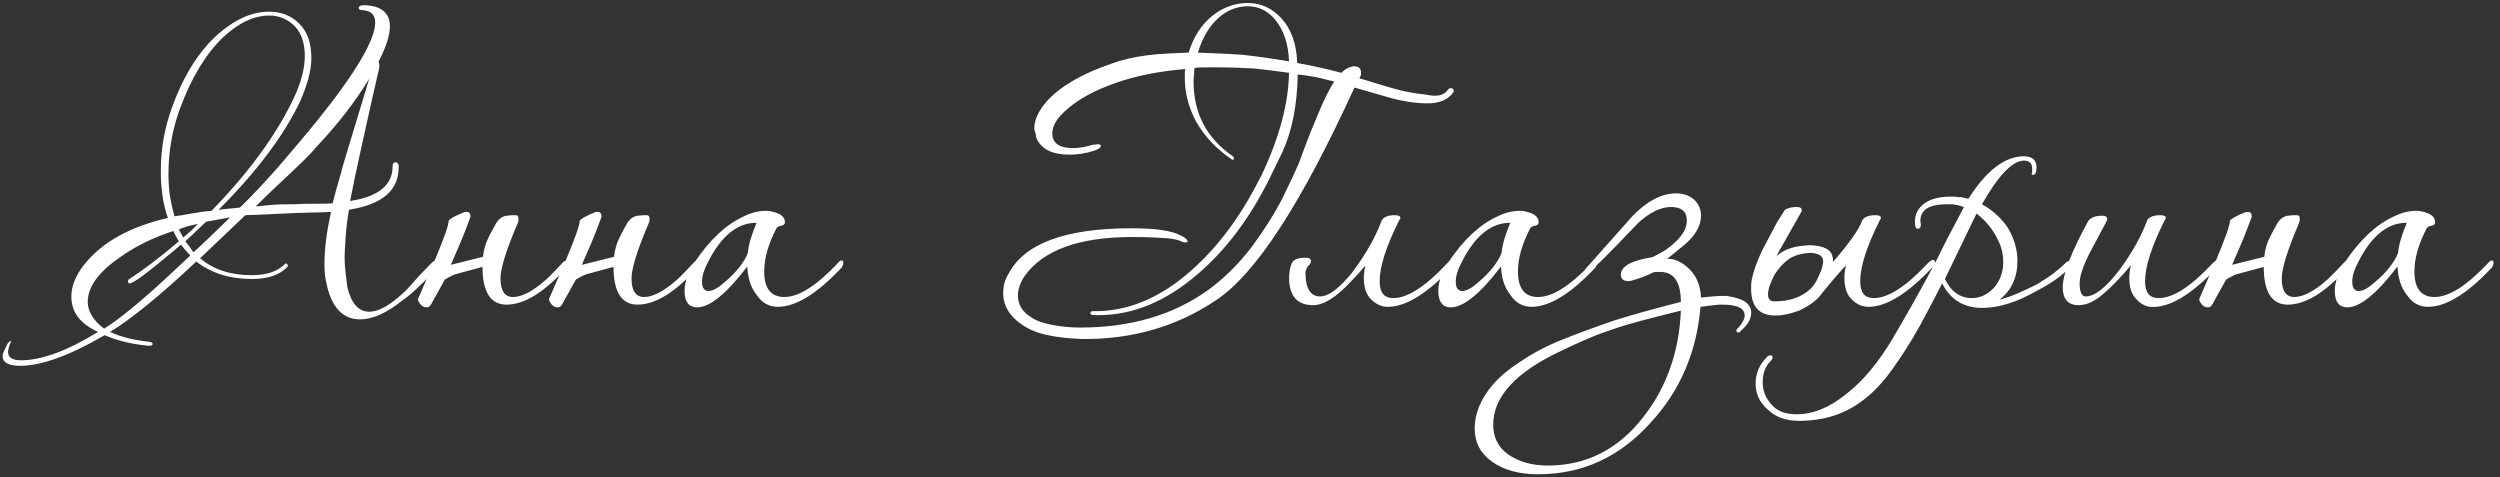 <?xml version="1.0" encoding="UTF-8"?> <svg xmlns="http://www.w3.org/2000/svg" width="220" height="42" viewBox="0 0 220 42" fill="none"><rect x="0" y="0" width="220" height="42" fill="#333333" stroke="none"/><path d="M1.528 32.184C0.664 32.136 0.232 31.848 0.232 31.368C0.232 31.128 0.328 30.888 0.52 30.552C0.616 30.264 0.76 30.072 1 29.976C0.808 30.408 0.712 30.744 0.712 30.984C0.712 31.464 1.096 31.704 1.864 31.704C3.64 31.704 5.896 30.888 8.632 29.208C7.048 28.488 6.28 27.48 6.28 26.088C6.28 25.176 6.664 24.216 7.432 23.256C9.016 21.288 11.464 19.944 14.776 19.176C14.344 17.976 14.152 16.584 14.152 15.048C14.152 13.08 14.488 11.256 15.112 9.528C16.12 6.696 17.512 4.488 19.192 3C20.68 1.704 22.168 1.032 23.656 1.032C24.76 1.032 25.624 1.368 26.344 2.088C27.064 2.808 27.4 3.816 27.4 5.112C27.4 6.168 27.064 7.416 26.44 8.856C25.048 11.832 22.648 15.048 19.24 18.456L21.112 18.264C22.216 17.208 23.32 16.008 24.472 14.712C25.576 13.416 26.776 12.024 27.976 10.536C31.336 6.36 33.016 3.48 33.016 1.992C33.016 1.272 32.632 0.936 31.864 0.888C31.672 0.888 31.576 0.84 31.576 0.696C31.576 0.552 31.72 0.456 32.056 0.456C33.544 0.504 34.312 1.128 34.312 2.328C34.312 3.096 33.976 4.152 33.304 5.448C33.4 5.592 33.4 5.784 33.352 6.072C33.064 7.272 32.728 8.808 32.296 10.728C31.864 12.696 31.336 15 30.808 17.688C33.304 17.304 34.552 16.296 34.552 14.616C34.552 14.376 34.648 14.28 34.84 14.28C34.936 14.28 35.032 14.376 35.08 14.52C35.176 16.68 33.736 17.976 30.712 18.456C30.568 19.272 30.472 20.04 30.424 20.76C30.376 21.48 30.328 22.104 30.328 22.728C30.328 23.256 30.376 23.688 30.424 24.12C30.472 24.552 30.52 24.936 30.568 25.272C30.904 26.712 31.576 27.432 32.488 27.432C33.304 27.432 34.264 26.904 35.464 25.8C35.704 25.608 35.992 25.272 36.376 24.84C36.76 24.408 37.24 23.88 37.864 23.256C38.104 23.016 38.296 22.872 38.392 22.872C38.536 22.872 38.584 22.968 38.584 23.112C38.584 23.208 38.536 23.304 38.488 23.448C38.056 24.024 37.576 24.552 37.048 25.032C36.52 25.56 35.992 26.04 35.368 26.472C33.976 27.576 32.776 28.104 31.672 28.104C30.136 28.104 29.128 27 28.696 24.792C28.6 24.36 28.552 23.832 28.552 23.208C28.552 21.912 28.744 20.424 29.128 18.648C28.312 18.696 27.256 18.696 26.008 18.744C24.712 18.792 23.272 18.888 21.592 18.936L17.608 22.728C18.808 23.736 20.296 24.216 22.168 24.216C23.464 24.216 24.424 23.88 25.048 23.256C25.096 23.16 25.192 23.16 25.288 23.256C25.336 23.352 25.336 23.448 25.288 23.496C24.568 24.216 23.56 24.552 22.168 24.552C20.2 24.552 18.568 24.024 17.272 23.016C14.056 26.04 11.512 28.104 9.688 29.208C10.6 29.64 11.752 29.928 13.096 30.072C13.336 30.12 13.432 30.168 13.432 30.264C13.432 30.408 13.24 30.456 12.904 30.408C11.416 30.264 10.216 29.928 9.208 29.496C5.992 31.368 3.4 32.28 1.528 32.184ZM15.352 19.032C15.784 18.984 16.312 18.888 16.84 18.792C17.368 18.696 17.992 18.6 18.616 18.552C21.88 15.192 24.28 11.928 25.816 8.712C26.488 7.32 26.824 6.024 26.824 4.92C26.824 3.816 26.536 2.952 25.96 2.328C25.336 1.704 24.616 1.368 23.704 1.368C22.36 1.368 21.016 1.992 19.624 3.288C18.088 4.776 16.84 6.84 15.832 9.576C15.16 11.4 14.824 13.32 14.824 15.336C14.824 16.056 14.872 16.68 14.968 17.304C15.064 17.928 15.208 18.504 15.352 19.032ZM22.504 18.168C22.936 18.12 23.416 18.072 23.992 18.024C24.568 17.976 25.192 17.976 25.912 17.976C26.728 17.928 27.448 17.928 28.024 17.928C28.6 17.928 29.032 17.928 29.272 17.88C29.464 17.112 29.704 16.248 29.992 15.288C30.232 14.328 30.568 13.272 30.904 12.168L32.488 6.936C31.192 9.048 29.656 11.016 27.88 12.888C27.448 13.416 26.776 14.088 25.864 14.952C24.952 15.816 23.8 16.872 22.504 18.168ZM17.032 22.2C17.848 21.48 18.904 20.424 20.248 19.128L18.136 19.512L16.312 21.24C16.456 21.384 16.552 21.576 16.696 21.72C16.792 21.864 16.888 22.056 17.032 22.2ZM16.12 20.904C16.36 20.712 16.552 20.52 16.792 20.328C16.984 20.136 17.176 19.944 17.416 19.704C17.128 19.752 16.84 19.848 16.552 19.896C16.264 19.992 15.976 20.088 15.736 20.184L16.12 20.904ZM9.16 28.92C10.024 28.392 11.08 27.576 12.376 26.472C13.624 25.416 15.064 24.072 16.744 22.488C16.456 22.152 16.168 21.864 15.928 21.528L15.592 21.816C13.144 23.88 11.752 24.936 11.416 24.936C11.32 24.936 11.272 24.888 11.272 24.792C11.224 24.744 11.272 24.648 11.32 24.6C12.568 23.784 14.056 22.68 15.736 21.24C15.592 21 15.4 20.664 15.256 20.328C13.48 20.904 11.896 21.672 10.504 22.68C8.632 23.976 7.72 25.272 7.72 26.568C7.72 27.384 8.2 28.2 9.16 28.92ZM43.708 19.56C43.948 19.224 44.236 19.032 44.572 18.984C44.908 18.936 45.148 18.936 45.388 18.936C45.532 18.936 45.628 19.032 45.628 19.224C45.628 19.272 45.628 19.368 45.628 19.416C45.58 19.512 45.58 19.608 45.532 19.704C44.524 22.056 44.044 23.64 44.044 24.504C44.044 25.608 44.428 26.136 45.148 26.136C45.82 26.136 46.636 25.752 47.548 25.032C47.692 24.888 47.98 24.696 48.316 24.36C48.652 24.024 49.036 23.64 49.516 23.112C49.66 22.968 49.756 22.92 49.9 22.92C49.996 22.92 50.044 22.968 50.044 23.112C50.092 23.16 50.044 23.304 49.948 23.448C47.932 25.704 46.156 26.808 44.572 26.808C43.18 26.808 42.46 25.704 42.46 23.496C42.46 23.256 42.46 22.968 42.508 22.728C42.508 22.488 42.556 22.104 42.7 21.624C42.796 21.24 43.132 20.568 43.708 19.56ZM42.604 23.448L40.3 24.072C40.012 24.12 39.628 24.312 39.148 24.6L37.948 26.76C37.852 26.952 37.708 27.048 37.564 27.048C37.324 27.048 37.132 26.952 36.988 26.76C36.844 26.568 36.748 26.424 36.796 26.28L38.236 22.968C39.052 21 39.484 19.848 39.484 19.416C39.58 19.272 39.916 19.08 40.444 18.84C40.588 18.792 40.684 18.744 40.78 18.696C40.876 18.648 40.972 18.648 41.068 18.648C41.308 18.648 41.404 18.792 41.404 19.08C41.164 19.704 40.876 20.52 40.444 21.528C40.012 22.536 39.724 23.16 39.676 23.304L42.556 22.584L42.604 23.448ZM55.239 19.56C55.479 19.224 55.767 19.032 56.103 18.984C56.439 18.936 56.679 18.936 56.919 18.936C57.063 18.936 57.159 19.032 57.159 19.224C57.159 19.272 57.159 19.368 57.159 19.416C57.111 19.512 57.111 19.608 57.063 19.704C56.055 22.056 55.575 23.64 55.575 24.504C55.575 25.608 55.959 26.136 56.679 26.136C57.351 26.136 58.167 25.752 59.079 25.032C59.223 24.888 59.511 24.696 59.847 24.36C60.183 24.024 60.567 23.64 61.047 23.112C61.191 22.968 61.287 22.92 61.431 22.92C61.527 22.92 61.575 22.968 61.575 23.112C61.623 23.16 61.575 23.304 61.479 23.448C59.463 25.704 57.687 26.808 56.103 26.808C54.711 26.808 53.991 25.704 53.991 23.496C53.991 23.256 53.991 22.968 54.039 22.728C54.039 22.488 54.087 22.104 54.231 21.624C54.327 21.24 54.663 20.568 55.239 19.56ZM54.135 23.448L51.831 24.072C51.543 24.12 51.159 24.312 50.679 24.6L49.479 26.76C49.383 26.952 49.239 27.048 49.095 27.048C48.855 27.048 48.663 26.952 48.519 26.76C48.375 26.568 48.279 26.424 48.327 26.28L49.767 22.968C50.583 21 51.015 19.848 51.015 19.416C51.111 19.272 51.447 19.08 51.975 18.84C52.119 18.792 52.215 18.744 52.311 18.696C52.407 18.648 52.503 18.648 52.599 18.648C52.839 18.648 52.935 18.792 52.935 19.08C52.695 19.704 52.407 20.52 51.975 21.528C51.543 22.536 51.255 23.16 51.207 23.304L54.087 22.584L54.135 23.448ZM61.346 27.048C60.626 27.048 60.242 26.568 60.242 25.608C60.242 24.84 60.53 24.024 61.106 23.112C62.45 21.096 63.89 19.752 65.474 19.032C66.146 18.696 66.818 18.552 67.442 18.552C67.778 18.552 68.114 18.648 68.498 18.792C68.882 18.984 69.074 19.224 69.074 19.56C69.074 19.704 68.978 19.8 68.834 19.848C68.642 19.896 68.546 19.896 68.498 19.944C68.45 19.992 68.402 19.992 68.354 20.04C67.634 21.432 67.25 22.68 67.25 23.88C67.25 25.368 67.826 26.136 69.026 26.136C70.274 26.136 71.81 25.176 73.682 23.208C73.826 23.016 73.97 22.92 74.066 22.92C74.162 22.92 74.21 22.968 74.21 23.112C74.21 23.256 74.162 23.4 74.066 23.544C71.906 25.848 70.034 27 68.45 27C67.682 27 67.058 26.664 66.578 25.944C66.05 25.272 65.81 24.456 65.762 23.448C63.938 25.848 62.45 27.048 61.346 27.048ZM62.354 25.608C62.69 25.608 63.17 25.368 63.698 24.888C64.226 24.456 64.706 23.976 65.042 23.544C65.378 23.112 65.666 22.68 65.81 22.248C65.858 21.72 66.002 21.192 66.146 20.76C66.29 20.328 66.434 19.944 66.578 19.608H66.53C64.898 19.608 63.458 20.76 62.306 23.064C61.97 23.688 61.778 24.264 61.778 24.792C61.778 25.32 61.97 25.608 62.354 25.608ZM111.369 16.392C109.593 19.8 107.433 22.488 104.937 24.504C102.105 26.808 99.177 27.864 96.105 27.72C96.009 27.672 95.961 27.624 95.961 27.576C95.961 27.432 96.009 27.384 96.153 27.384C99.033 27.432 101.769 26.376 104.409 24.168C106.809 22.152 108.825 19.56 110.505 16.392C110.697 16.056 110.841 15.72 110.985 15.48C112.569 12.168 113.385 9.144 113.433 6.408C112.377 6.264 111.321 6.12 110.313 6.024C109.305 5.976 108.297 5.928 107.289 5.928C106.953 5.928 106.569 5.928 106.233 5.928C105.849 5.928 105.465 5.928 105.129 5.976C105.081 6.216 105.081 6.408 105.081 6.6C105.033 6.792 105.033 6.984 105.033 7.176C105.033 9.96 106.185 12.168 108.489 13.752C108.537 13.8 108.585 13.848 108.585 13.896C108.585 13.992 108.585 14.04 108.537 14.04C108.489 14.088 108.393 14.04 108.345 13.992C107.001 13.08 105.993 11.976 105.273 10.728C104.601 9.48 104.265 8.184 104.265 6.888C104.265 6.744 104.265 6.6 104.265 6.456C104.265 6.312 104.265 6.216 104.313 6.072C102.057 6.264 100.041 6.648 98.265 7.272C96.441 7.896 95.001 8.664 93.945 9.576C93.033 10.344 92.601 11.064 92.601 11.736C92.601 12.6 93.225 13.032 94.425 13.032C94.953 13.032 95.529 12.936 96.153 12.744L96.585 12.696C96.777 12.696 96.873 12.744 96.873 12.84C96.873 12.984 96.681 13.128 96.249 13.272C95.529 13.512 94.809 13.608 94.089 13.608C92.601 13.608 91.641 13.128 91.209 12.168C91.161 12.024 91.161 11.832 91.113 11.688C91.065 11.544 91.017 11.448 91.017 11.304C91.017 10.536 91.401 9.72 92.169 8.856C93.369 7.56 95.289 6.456 97.833 5.592C98.745 5.256 99.801 5.016 100.905 4.872C102.009 4.728 103.257 4.68 104.601 4.632C105.033 3.24 105.705 2.184 106.713 1.368C107.625 0.648 108.681 0.264 109.785 0.264C110.937 0.264 111.897 0.696 112.713 1.56C113.625 2.52 114.105 3.864 114.153 5.544C115.497 5.784 116.793 6.072 118.041 6.408C118.377 6.072 118.713 5.88 119.145 5.832C119.577 5.832 119.769 6.024 119.769 6.408C119.769 6.456 119.769 6.552 119.769 6.6C119.721 6.648 119.721 6.744 119.673 6.792L119.625 6.888L122.169 7.656C123.129 7.944 123.993 8.136 124.713 8.232C125.145 8.28 125.529 8.328 125.769 8.376C126.009 8.424 126.201 8.424 126.249 8.424C126.825 8.424 127.209 8.232 127.449 7.848C127.497 7.8 127.593 7.752 127.641 7.752C127.833 7.752 127.929 7.848 127.929 7.992C127.929 8.04 127.929 8.088 127.881 8.136C127.449 8.76 126.681 9.096 125.625 9.096C124.713 9.096 123.609 8.952 122.361 8.616L119.193 7.704C114.537 17.88 110.505 24.12 107.001 26.424C103.497 28.776 99.561 29.88 95.193 29.832C94.089 29.784 93.081 29.688 92.217 29.496C91.305 29.304 90.585 29.016 89.961 28.584C88.857 27.864 88.281 26.904 88.281 25.8C88.281 25.176 88.425 24.6 88.761 24.072C90.153 21.432 93.753 20.088 99.561 20.088C101.625 20.088 103.065 20.28 103.881 20.712C104.313 20.904 104.505 21.096 104.505 21.24C104.505 21.288 104.457 21.336 104.313 21.336C104.169 21.336 104.025 21.288 103.833 21.192C103.641 21.096 103.209 21 102.537 20.952C101.817 20.904 100.857 20.856 99.657 20.856C94.953 20.856 91.785 22.008 90.153 24.312C89.769 24.888 89.577 25.464 89.577 25.992C89.577 26.808 89.961 27.432 90.729 27.912C91.209 28.248 91.833 28.44 92.553 28.584C93.273 28.728 94.089 28.824 95.049 28.824C99.513 28.824 103.257 27.72 106.329 25.512C107.721 24.504 108.969 23.256 110.121 21.768C111.225 20.28 112.137 18.84 112.857 17.448C113.529 16.056 114.009 15.048 114.297 14.376C114.537 13.704 114.873 12.792 115.305 11.688C115.737 10.632 116.121 9.72 116.457 8.952C116.793 8.232 117.129 7.608 117.417 7.176C116.889 7.032 116.361 6.936 115.833 6.792C115.305 6.696 114.729 6.6 114.201 6.552C114.153 9.336 113.673 11.592 112.857 13.368C111.993 15.144 111.513 16.152 111.369 16.392ZM113.433 5.4C113.385 3.912 113.001 2.712 112.233 1.752C111.561 0.936 110.745 0.552 109.785 0.552C108.873 0.552 108.009 0.888 107.241 1.56C106.425 2.28 105.801 3.336 105.417 4.632C106.713 4.68 108.009 4.728 109.353 4.824C110.649 4.968 112.041 5.16 113.433 5.4ZM118.865 24.792C117.569 26.184 116.465 26.856 115.553 26.856C114.161 26.856 113.441 26.04 113.441 24.456C113.441 23.928 113.537 23.496 113.681 23.16C113.825 22.824 114.257 22.68 114.881 22.68C115.217 22.68 115.361 22.776 115.361 22.968C115.361 23.112 115.313 23.256 115.169 23.352C115.025 23.496 114.929 23.688 114.881 23.976C114.881 25.368 115.313 26.088 116.177 26.088C116.849 26.088 117.665 25.512 118.625 24.408C118.817 24.216 119.009 23.976 119.201 23.688C120.257 22.248 121.073 20.808 121.601 19.368C121.793 19.08 122.177 18.936 122.753 18.936C123.089 18.936 123.233 19.032 123.233 19.176C123.233 19.224 123.185 19.32 123.137 19.368C121.985 21.672 121.409 23.448 121.409 24.744C121.409 25.752 121.793 26.232 122.609 26.232C123.857 26.232 125.441 25.224 127.361 23.16C127.553 22.968 127.697 22.872 127.841 22.872C127.937 22.872 127.985 22.968 127.985 23.112C127.985 23.256 127.937 23.4 127.793 23.496C125.585 25.848 123.713 27 122.129 27C121.553 27 121.073 26.76 120.641 26.328C120.209 25.896 120.017 25.272 120.017 24.456C120.017 24.12 120.065 23.736 120.161 23.352C119.729 23.88 119.297 24.36 118.865 24.792ZM127.674 27.048C126.954 27.048 126.57 26.568 126.57 25.608C126.57 24.84 126.858 24.024 127.434 23.112C128.778 21.096 130.218 19.752 131.802 19.032C132.474 18.696 133.146 18.552 133.77 18.552C134.106 18.552 134.442 18.648 134.826 18.792C135.21 18.984 135.402 19.224 135.402 19.56C135.402 19.704 135.306 19.8 135.162 19.848C134.97 19.896 134.874 19.896 134.826 19.944C134.778 19.992 134.73 19.992 134.682 20.04C133.962 21.432 133.578 22.68 133.578 23.88C133.578 25.368 134.154 26.136 135.354 26.136C136.602 26.136 138.138 25.176 140.01 23.208C140.154 23.016 140.298 22.92 140.394 22.92C140.49 22.92 140.538 22.968 140.538 23.112C140.538 23.256 140.49 23.4 140.394 23.544C138.234 25.848 136.362 27 134.778 27C134.01 27 133.386 26.664 132.906 25.944C132.378 25.272 132.138 24.456 132.09 23.448C130.266 25.848 128.778 27.048 127.674 27.048ZM128.682 25.608C129.018 25.608 129.498 25.368 130.026 24.888C130.554 24.456 131.034 23.976 131.37 23.544C131.706 23.112 131.994 22.68 132.138 22.248C132.186 21.72 132.33 21.192 132.474 20.76C132.618 20.328 132.762 19.944 132.906 19.608H132.858C131.226 19.608 129.786 20.76 128.634 23.064C128.298 23.688 128.106 24.264 128.106 24.792C128.106 25.32 128.298 25.608 128.682 25.608ZM135.338 41.736C133.658 41.736 132.314 41.352 131.306 40.632C130.298 39.912 129.77 38.952 129.77 37.704C129.77 36.408 130.298 35.112 131.354 33.864C131.978 33.144 132.794 32.472 133.754 31.848C134.666 31.224 135.77 30.6 137.018 30.072C138.554 29.448 140.235 28.824 142.059 28.2C143.883 27.624 145.851 27.096 147.915 26.568C147.915 24.792 147.291 23.928 146.091 23.928C145.803 23.928 145.611 23.928 145.467 23.976C145.035 24.216 144.411 24.456 143.595 24.696L143.355 24.744C142.875 24.744 142.635 24.552 142.635 24.168C142.635 23.448 143.547 22.92 145.419 22.632C145.851 22.392 146.283 22.2 146.618 21.96C146.955 21.72 147.195 21.528 147.435 21.288C148.107 20.664 148.443 20.04 148.443 19.416C148.443 18.6 147.963 18.216 147.051 18.216C146.139 18.216 145.179 18.696 144.171 19.608C141.387 22.536 139.899 24.024 139.611 24.024C139.466 24.024 139.418 23.976 139.418 23.928C139.418 23.784 139.562 23.592 139.803 23.352L143.643 19.032C144.939 17.688 146.235 17.016 147.483 17.016C148.155 17.016 148.683 17.208 149.115 17.592C149.499 17.976 149.691 18.456 149.691 18.984C149.691 19.848 149.211 20.712 148.251 21.528L146.715 22.776H146.811C147.291 22.776 147.819 22.968 148.347 23.4C149.163 24.024 149.643 24.984 149.691 26.184C150.555 26.088 151.179 26.04 151.611 26.04H151.898C153.387 26.232 154.107 26.712 154.107 27.528C154.107 28.056 153.819 28.584 153.195 29.112C153.147 29.208 153.099 29.256 152.955 29.256C152.859 29.256 152.811 29.208 152.811 29.112C152.811 28.968 152.859 28.92 152.955 28.872C153.339 28.44 153.531 28.056 153.531 27.768C153.531 27.144 152.907 26.808 151.611 26.808C151.371 26.808 151.131 26.808 150.795 26.856C150.459 26.904 150.075 26.952 149.643 27C149.307 31.032 147.819 34.44 145.227 37.224C142.491 40.248 139.226 41.736 135.338 41.736ZM136.202 40.968C139.611 40.968 142.443 39.528 144.651 36.648C146.667 34.056 147.771 30.936 147.915 27.336C144.987 28.056 143.019 28.584 142.107 28.92C141.387 29.16 140.667 29.4 139.899 29.736C139.082 30.072 138.266 30.456 137.354 30.888C133.37 32.76 131.402 34.92 131.402 37.368C131.402 38.472 131.834 39.384 132.746 40.008C133.658 40.632 134.81 40.968 136.202 40.968ZM156.163 26.52C157.507 26.52 158.563 26.136 159.331 25.416C159.475 25.272 159.667 25.032 159.859 24.696C160.003 24.408 160.147 24.072 160.291 23.736C160.387 23.4 160.435 23.16 160.435 22.968C160.435 22.536 160.051 22.296 159.331 22.248C158.419 22.296 157.747 22.536 157.315 22.872C156.883 23.208 156.499 23.64 156.163 24.168C155.779 24.888 155.587 25.464 155.587 25.896C155.587 26.328 155.779 26.52 156.163 26.52ZM161.251 22.584C161.299 22.632 161.299 22.68 161.299 22.824V23.064C162.739 21.384 163.603 20.184 163.891 19.368C164.083 19.08 164.467 18.936 165.043 18.936C165.379 18.936 165.523 19.032 165.523 19.176C165.523 19.224 165.475 19.32 165.427 19.368C164.275 21.672 163.699 23.448 163.699 24.744C163.699 25.752 164.083 26.232 164.899 26.232C166.147 26.232 167.731 25.224 169.651 23.16C169.843 22.968 169.987 22.872 170.131 22.872C170.227 22.872 170.275 22.968 170.275 23.112C170.275 23.256 170.227 23.4 170.083 23.496C167.875 25.848 166.003 27 164.419 27C163.843 27 163.363 26.76 162.931 26.328C162.499 25.896 162.307 25.272 162.307 24.456C162.307 24.12 162.355 23.736 162.451 23.352C162.115 23.688 161.395 24.504 160.339 25.8C159.907 26.424 159.235 26.904 158.323 27.336C157.507 27.624 156.835 27.768 156.259 27.768C154.819 27.768 154.099 27 154.099 25.416V25.272C154.099 25.08 154.099 24.888 154.147 24.648C154.339 23.688 154.771 22.536 155.491 21.24L156.403 19.512C156.451 19.464 156.451 19.416 156.499 19.368L157.075 18.456C157.315 18.312 157.651 18.216 158.083 18.216C158.419 18.216 158.563 18.312 158.563 18.504L158.515 18.648L156.451 22.296L156.355 22.536C156.931 21.96 157.891 21.624 159.283 21.576C160.483 21.624 161.155 21.96 161.251 22.584ZM158.334 37.032C157.134 37.032 156.222 36.696 155.55 36.024C154.83 35.4 154.494 34.632 154.494 33.768C154.494 32.856 154.83 32.088 155.454 31.464C155.55 31.32 155.646 31.272 155.79 31.272C155.934 31.272 155.982 31.32 155.982 31.464C155.982 31.56 155.934 31.656 155.79 31.8C155.358 32.232 155.118 32.856 155.118 33.624C155.118 34.344 155.358 35.016 155.886 35.592C156.366 36.168 157.086 36.456 158.094 36.456C159.534 36.456 160.974 35.88 162.462 34.68C163.95 33.528 165.246 31.944 166.446 29.976C167.838 27.624 169.182 25.224 170.478 22.776C170.958 21.768 171.726 20.28 172.83 18.216C172.686 18.168 172.494 18.12 172.35 18.072C172.206 18.024 172.014 18.024 171.87 17.976H171.342C169.758 17.976 168.99 18.456 168.99 19.464L169.038 19.752C169.038 19.992 168.942 20.136 168.75 20.136C168.606 20.136 168.51 19.944 168.51 19.512C168.51 18.792 168.846 18.216 169.518 17.784C170.094 17.448 170.814 17.304 171.63 17.304H172.062C172.254 17.352 172.446 17.352 172.638 17.352C172.83 17.4 173.022 17.448 173.214 17.496C174.798 15 176.43 13.752 178.11 13.752C178.83 13.752 179.214 14.088 179.214 14.712C179.214 15.144 179.118 15.384 178.926 15.384C178.83 15.384 178.782 15.336 178.782 15.288L178.83 15.144V14.856C178.83 14.376 178.59 14.136 178.11 14.136C177.102 14.136 175.854 15.432 174.414 17.976C175.374 18.504 176.142 19.224 176.718 20.088C177.246 21 177.534 21.96 177.534 22.968C177.534 24.408 177.006 25.56 175.95 26.376C176.478 26.232 177.054 26.04 177.582 25.8C178.11 25.56 178.686 25.32 179.31 24.984C179.838 24.648 180.318 24.36 180.75 24.024C181.182 23.688 181.518 23.4 181.854 23.064L182.142 22.92C182.286 22.92 182.334 22.968 182.334 23.112C182.334 23.304 182.238 23.496 182.046 23.64C181.518 24.168 180.942 24.6 180.318 24.984C179.694 25.368 179.022 25.704 178.398 26.04C176.958 26.76 175.614 27.096 174.414 27.096C172.83 27.096 171.63 26.376 170.91 24.936C170.334 26.088 169.662 27.336 168.942 28.68C168.174 30.072 167.358 31.32 166.542 32.472C165.678 33.672 164.814 34.584 163.902 35.256C162.318 36.456 160.494 37.032 158.334 37.032ZM173.502 26.232C174.222 26.232 174.894 25.944 175.47 25.32C175.998 24.696 176.286 23.976 176.286 23.064C176.286 22.392 176.142 21.72 175.806 21.096C175.374 20.184 174.75 19.416 173.934 18.792L171.15 24.552C171.678 25.656 172.494 26.232 173.502 26.232ZM189.2 27C188.768 26.952 188.336 26.712 188 26.328C187.568 25.896 187.376 25.272 187.376 24.456C187.376 24.12 187.424 23.736 187.52 23.352C186.08 25.032 184.976 26.088 184.16 26.52C183.728 26.76 183.296 26.856 182.912 26.856C182 26.856 181.52 26.328 181.52 25.272C181.52 24.168 182.24 22.248 183.728 19.512C183.92 19.176 184.352 18.984 184.976 18.984C185.36 18.984 185.504 19.128 185.408 19.416L183.872 22.296C183.296 23.448 183.008 24.312 183.008 24.936C183.008 25.704 183.2 26.088 183.536 26.088C184.352 26.088 185.36 25.272 186.56 23.688C187.616 22.248 188.432 20.808 188.96 19.368C189.152 19.08 189.536 18.936 190.112 18.936C190.448 18.936 190.592 19.032 190.592 19.176C190.592 19.224 190.544 19.32 190.496 19.368C189.344 21.672 188.768 23.448 188.768 24.744C188.768 25.752 189.152 26.232 189.968 26.232C191.216 26.232 192.8 25.224 194.72 23.16C194.912 22.968 195.056 22.872 195.2 22.872C195.296 22.872 195.344 22.968 195.344 23.112C195.344 23.256 195.296 23.4 195.152 23.496C192.8 25.992 190.832 27.144 189.2 27ZM200.458 19.56C200.698 19.224 200.986 19.032 201.322 18.984C201.658 18.936 201.898 18.936 202.138 18.936C202.282 18.936 202.378 19.032 202.378 19.224C202.378 19.272 202.378 19.368 202.378 19.416C202.33 19.512 202.33 19.608 202.282 19.704C201.274 22.056 200.794 23.64 200.794 24.504C200.794 25.608 201.178 26.136 201.898 26.136C202.57 26.136 203.386 25.752 204.298 25.032C204.442 24.888 204.73 24.696 205.066 24.36C205.402 24.024 205.786 23.64 206.266 23.112C206.41 22.968 206.506 22.92 206.65 22.92C206.746 22.92 206.794 22.968 206.794 23.112C206.842 23.16 206.794 23.304 206.698 23.448C204.682 25.704 202.906 26.808 201.322 26.808C199.93 26.808 199.21 25.704 199.21 23.496C199.21 23.256 199.21 22.968 199.258 22.728C199.258 22.488 199.306 22.104 199.45 21.624C199.546 21.24 199.882 20.568 200.458 19.56ZM199.354 23.448L197.05 24.072C196.762 24.12 196.378 24.312 195.898 24.6L194.698 26.76C194.602 26.952 194.458 27.048 194.314 27.048C194.074 27.048 193.882 26.952 193.738 26.76C193.594 26.568 193.498 26.424 193.546 26.28L194.986 22.968C195.802 21 196.234 19.848 196.234 19.416C196.33 19.272 196.666 19.08 197.194 18.84C197.338 18.792 197.434 18.744 197.53 18.696C197.626 18.648 197.722 18.648 197.818 18.648C198.058 18.648 198.154 18.792 198.154 19.08C197.914 19.704 197.626 20.52 197.194 21.528C196.762 22.536 196.474 23.16 196.426 23.304L199.306 22.584L199.354 23.448ZM206.565 27.048C205.845 27.048 205.461 26.568 205.461 25.608C205.461 24.84 205.749 24.024 206.325 23.112C207.669 21.096 209.109 19.752 210.693 19.032C211.365 18.696 212.037 18.552 212.661 18.552C212.997 18.552 213.333 18.648 213.717 18.792C214.101 18.984 214.293 19.224 214.293 19.56C214.293 19.704 214.197 19.8 214.053 19.848C213.861 19.896 213.765 19.896 213.717 19.944C213.669 19.992 213.621 19.992 213.573 20.04C212.853 21.432 212.469 22.68 212.469 23.88C212.469 25.368 213.045 26.136 214.245 26.136C215.493 26.136 217.029 25.176 218.901 23.208C219.045 23.016 219.189 22.92 219.285 22.92C219.381 22.92 219.429 22.968 219.429 23.112C219.429 23.256 219.381 23.4 219.285 23.544C217.125 25.848 215.253 27 213.669 27C212.901 27 212.277 26.664 211.797 25.944C211.269 25.272 211.029 24.456 210.981 23.448C209.157 25.848 207.669 27.048 206.565 27.048ZM207.573 25.608C207.909 25.608 208.389 25.368 208.917 24.888C209.445 24.456 209.925 23.976 210.261 23.544C210.597 23.112 210.885 22.68 211.029 22.248C211.077 21.72 211.221 21.192 211.365 20.76C211.509 20.328 211.653 19.944 211.797 19.608H211.749C210.117 19.608 208.677 20.76 207.525 23.064C207.189 23.688 206.997 24.264 206.997 24.792C206.997 25.32 207.189 25.608 207.573 25.608Z" fill="white"></path></svg> 